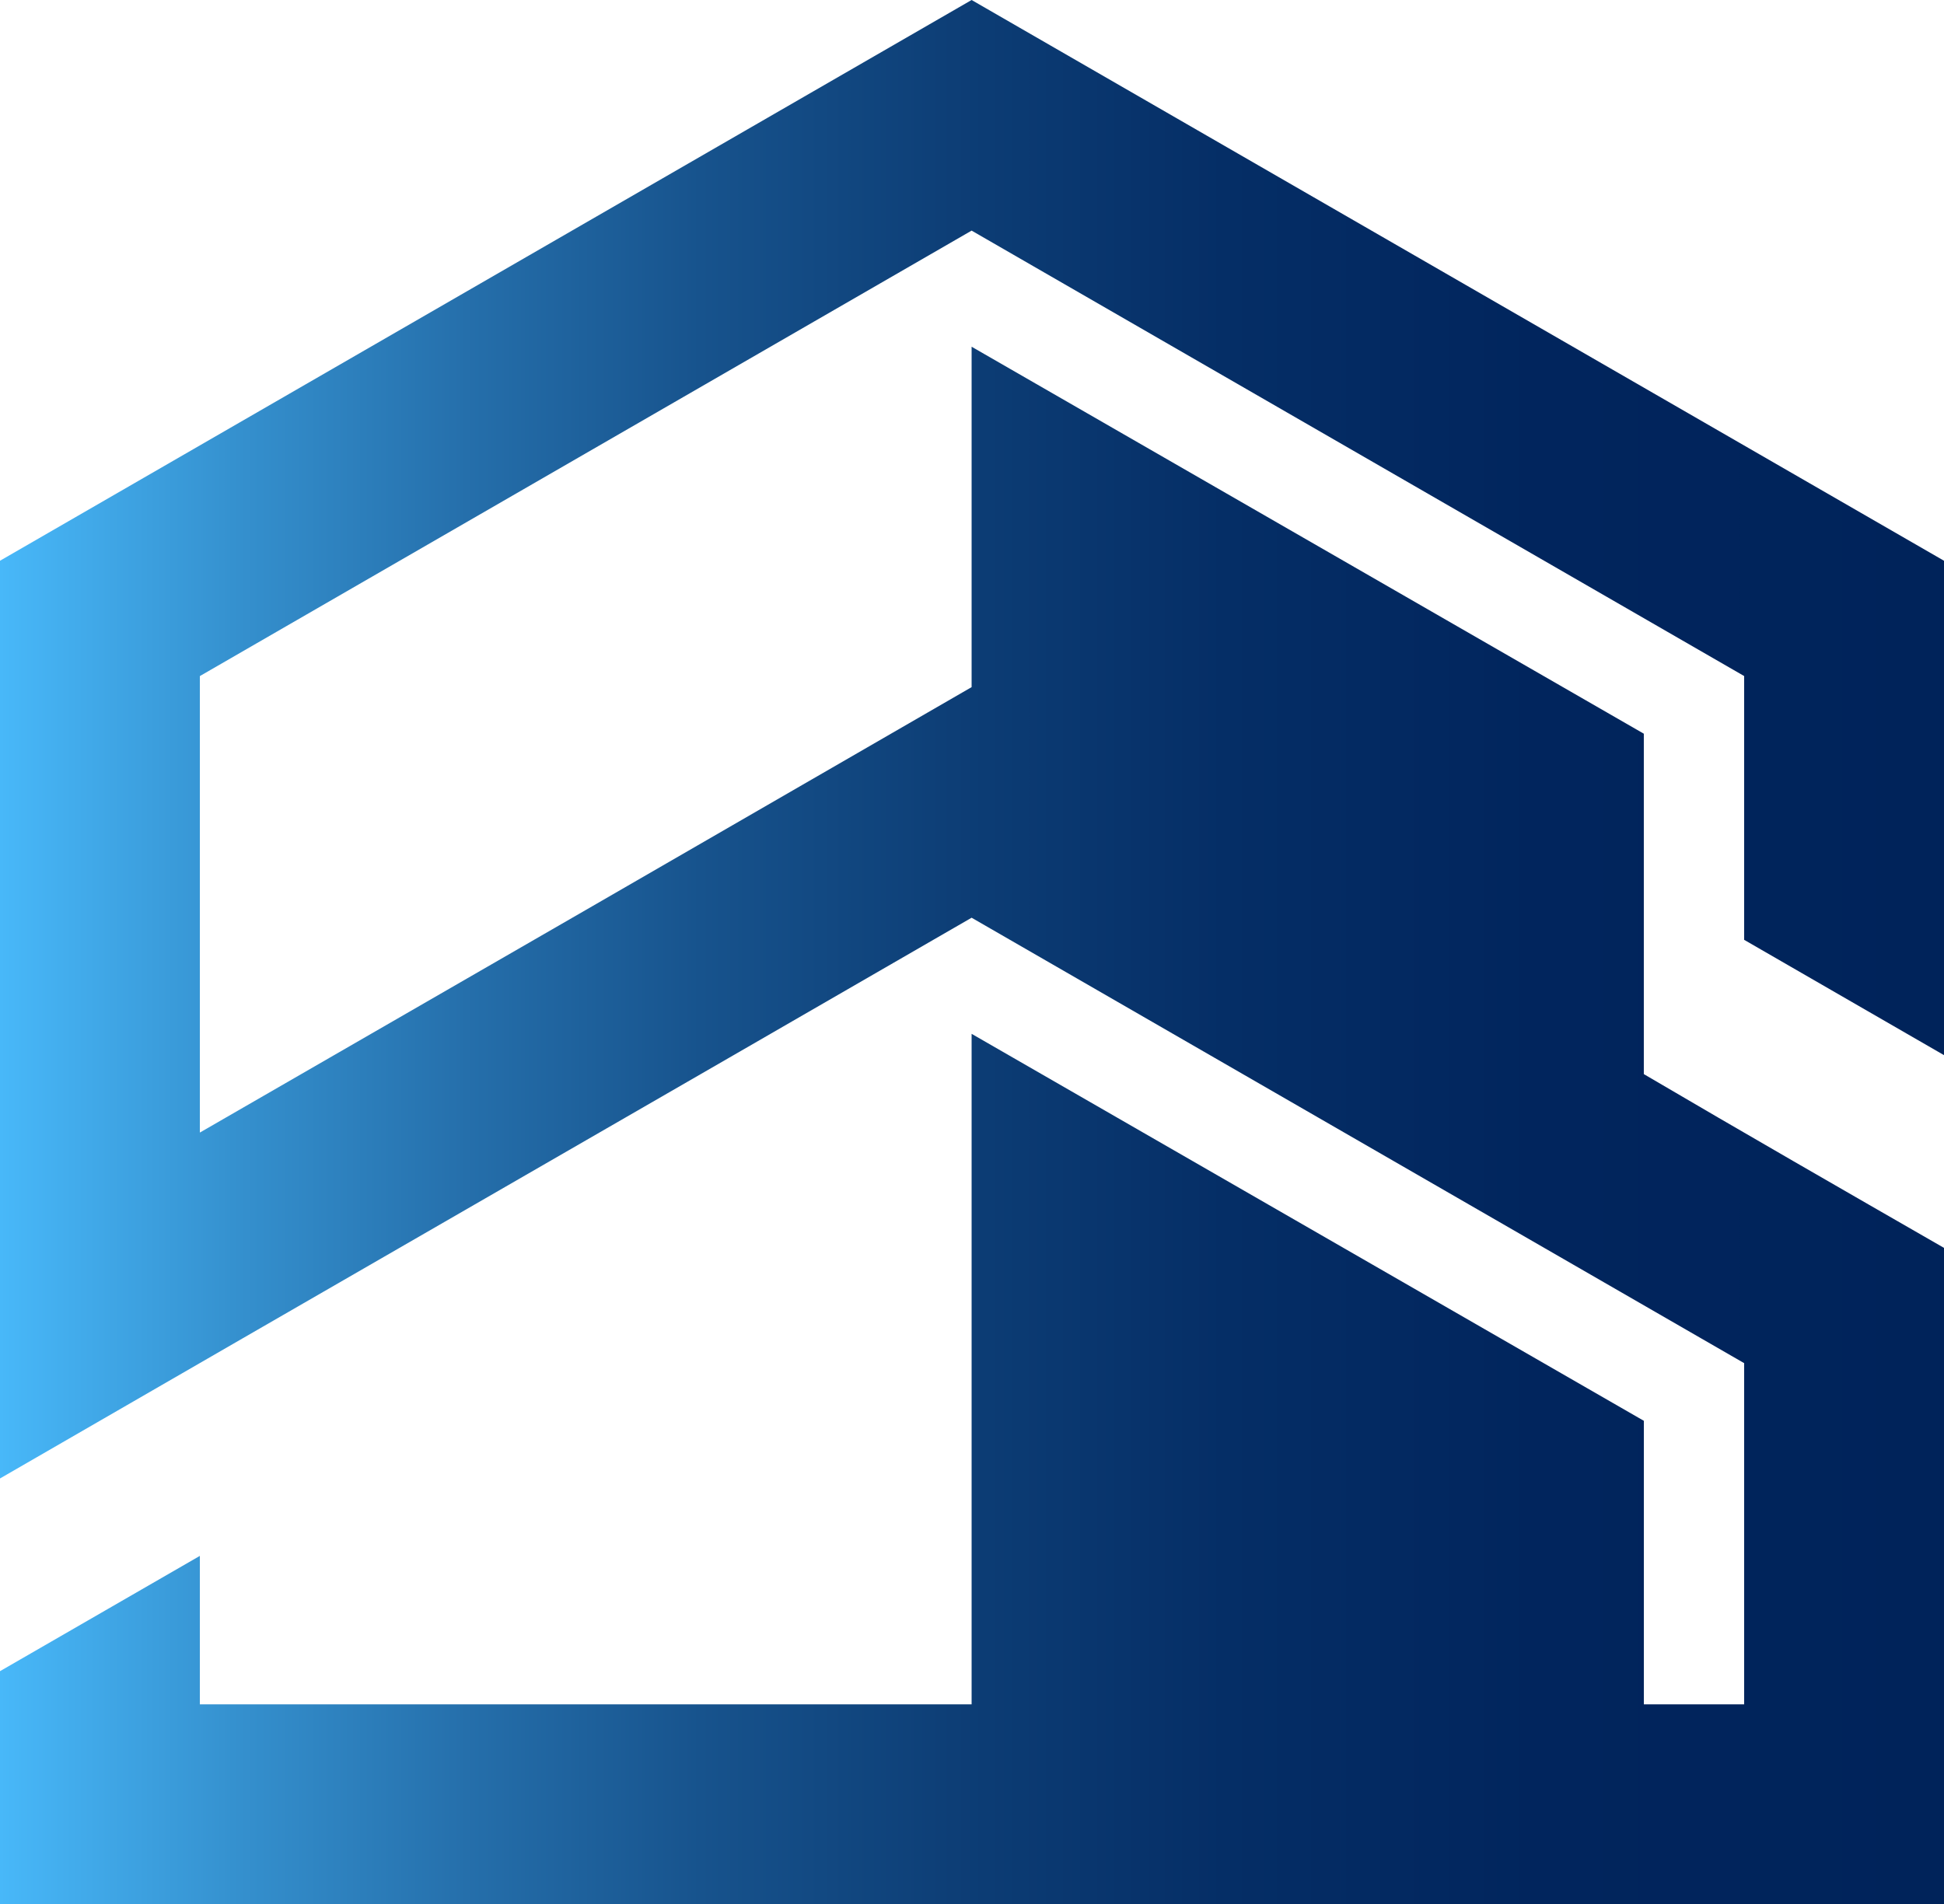 <?xml version="1.0" encoding="utf-8"?>
<svg xmlns="http://www.w3.org/2000/svg" data-name="Layer 1" id="Layer_1" viewBox="0 0 800 783.75">
  <defs>
    <style>
      .cls-1 {
        fill: url(#New_Gradient_Swatch);
        fill-rule: evenodd;
      }
    </style>
    <linearGradient data-name="New Gradient Swatch" gradientUnits="userSpaceOnUse" id="New_Gradient_Swatch" x1="0" x2="800" y1="391.87" y2="391.87">
      <stop offset="0" stop-color="#4abbfc"/>
      <stop offset="0" stop-color="#48b8f9"/>
      <stop offset=".12" stop-color="#3591cf"/>
      <stop offset=".24" stop-color="#256fab"/>
      <stop offset=".36" stop-color="#17538d"/>
      <stop offset=".49" stop-color="#0d3e76"/>
      <stop offset=".63" stop-color="#052e66"/>
      <stop offset=".79" stop-color="#01255d"/>
      <stop offset="1" stop-color="#00235a"/>
    </linearGradient>
  </defs>
  <path class="cls-1" d="M717.76,386.83l82.24,47.46V230.8L399.84,0,0,230.8v377.73c133.28-77.04,266.56-153.76,399.84-230.8,105.97,61.11,211.95,122.23,317.92,183.34v140.43h-41.28v-116.7l-276.64-159.28v275.99H82.24v-61.11L0,687.85v95.9H800v-270.13c-41.28-23.73-82.57-47.46-123.53-71.52v-140.11L399.84,142.71v140.11h0c-105.65,61.11-211.62,122.23-317.59,183.34v-187.89L399.84,94.92l317.92,183.34v108.57Z"/>
</svg>